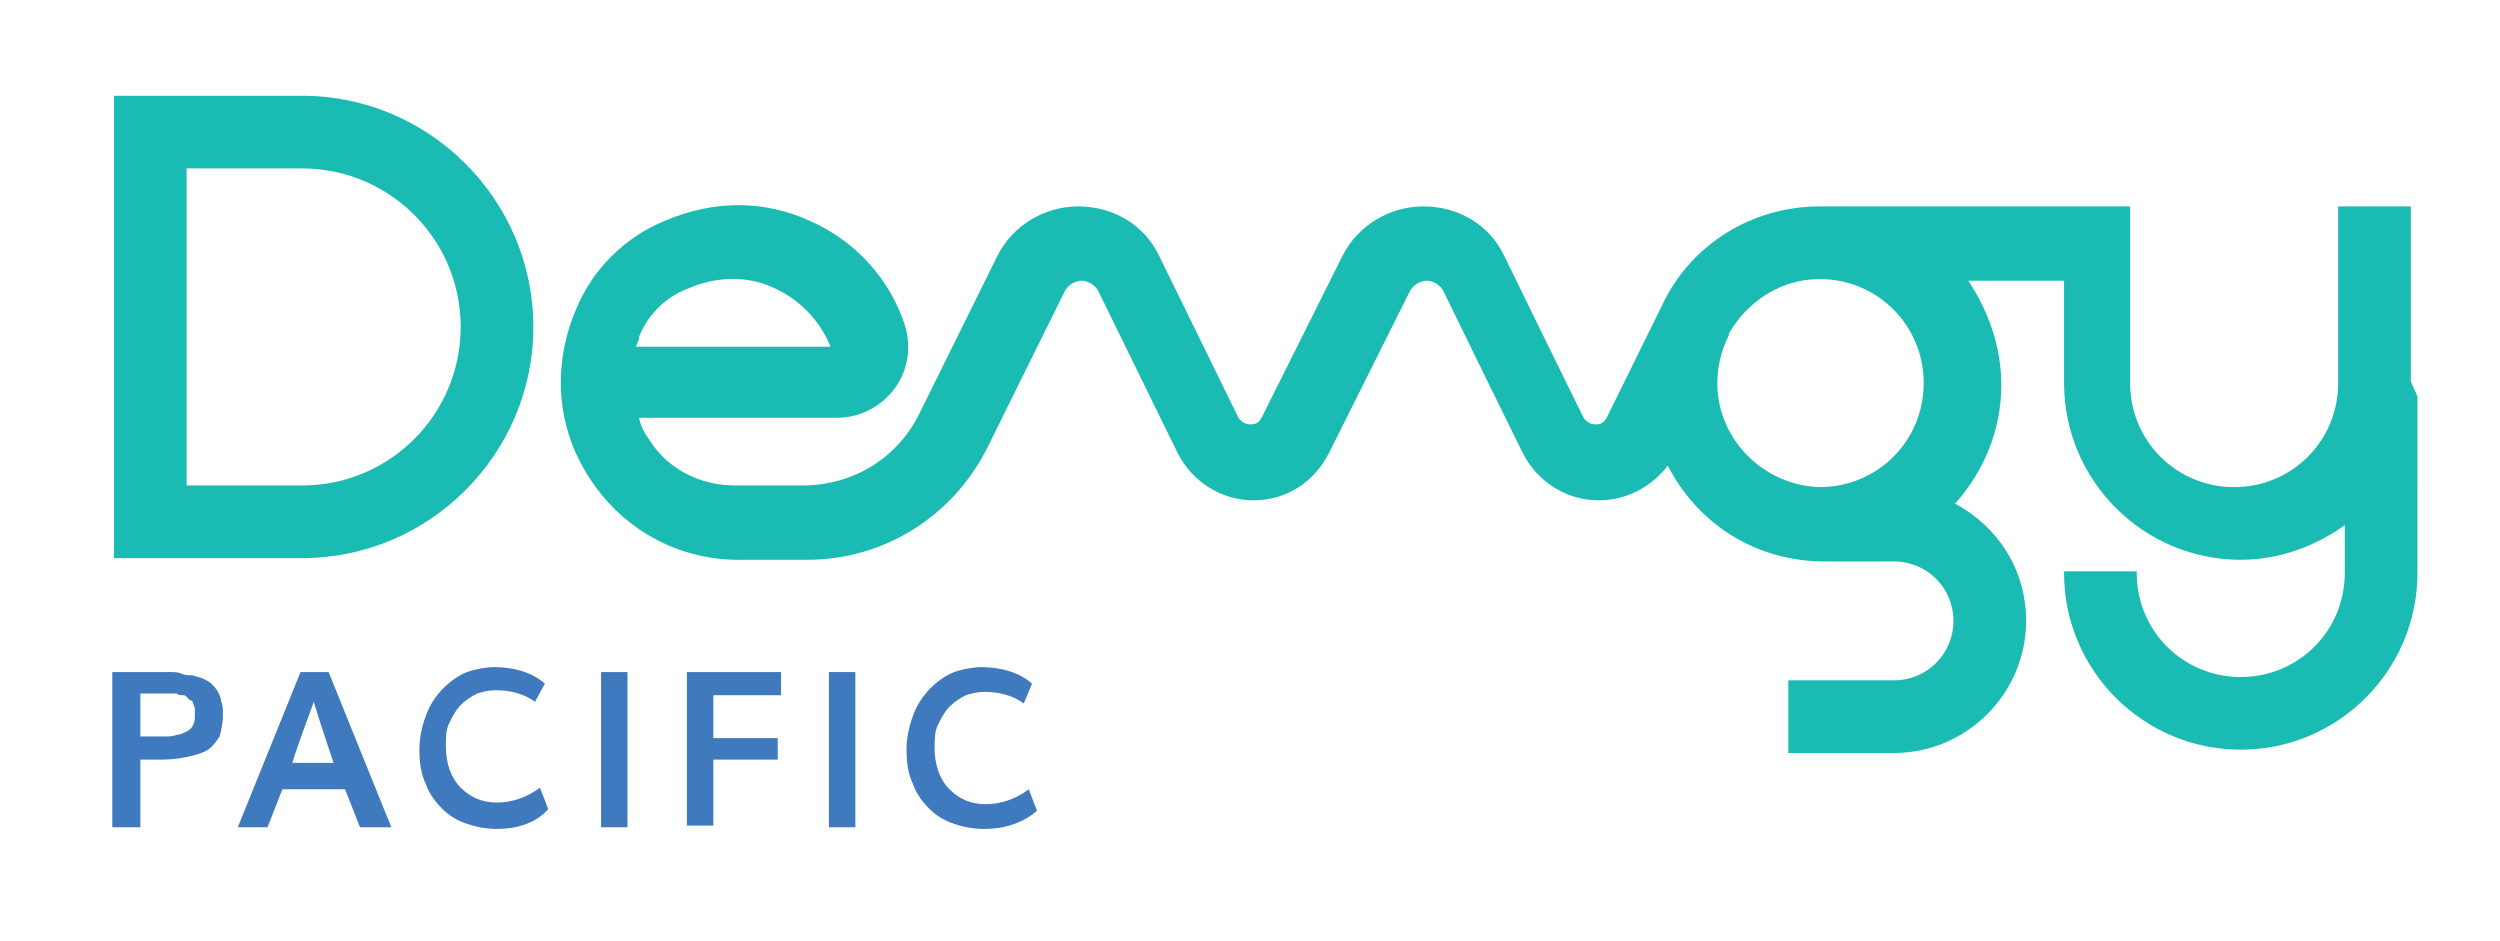 <?xml version="1.0" encoding="utf-8"?>
<!-- Generator: Adobe Illustrator 22.0.1, SVG Export Plug-In . SVG Version: 6.00 Build 0)  -->
<svg version="1.1" id="Calque_1" xmlns="http://www.w3.org/2000/svg" xmlns:xlink="http://www.w3.org/1999/xlink" x="0px" y="0px"
	 viewBox="0 0 151.4 57" style="enable-background:new 0 0 151.4 57;" xml:space="preserve">
<style type="text/css">
	.st0{clip-path:url(#SVGID_2_);fill:#19BBB2;}
	.st1{fill:#3F7ABE;}
</style>
<g>
	<defs>
		<rect id="SVGID_1_" y="0" width="151.4" height="57"/>
	</defs>
	<clipPath id="SVGID_2_">
		<use xlink:href="#SVGID_1_"  style="overflow:visible;"/>
	</clipPath>
	<path class="st0" d="M32.3,19.8c0-7.7-6.3-14-14-14H6.9v28h11.4C26,33.8,32.3,27.5,32.3,19.8 M18.3,29.4h-7V10.2h7
		c5.3,0,9.6,4.3,9.6,9.6S23.6,29.4,18.3,29.4"/>
	<path class="st0" d="M146,23.1V12.5h-4.4v10.7c0,3.5-2.8,6.3-6.3,6.3c-3.5,0-6.3-2.8-6.3-6.3V12.5h-18.8c-4.1,0-7.7,2.3-9.4,5.7
		l-3.5,7.1c-0.2,0.4-0.5,0.4-0.7,0.4h0c-0.2,0-0.5-0.1-0.7-0.4l-2.7-5.5l-2.1-4.3c-0.9-1.9-2.8-3-4.9-3h0c-2.1,0-4,1.2-4.9,3
		l-4.9,9.8c-0.2,0.4-0.5,0.4-0.7,0.4h0c-0.2,0-0.5-0.1-0.7-0.4l-4.8-9.8c-0.9-1.9-2.8-3-4.9-3c-2.1,0-4,1.2-4.9,3l-4.7,9.5
		c-1.3,2.7-4,4.4-7.1,4.4h-4.1c-2.1,0-4.1-1-5.2-2.8c-0.3-0.4-0.5-0.8-0.6-1.3h12c1.4,0,2.7-0.7,3.5-1.8c0.8-1.1,1-2.5,0.6-3.8
		c-0.9-2.8-3-5.1-5.7-6.3c-2.8-1.3-5.9-1.3-8.9,0c-2.4,1-4.3,2.9-5.3,5.3c-1.5,3.5-1.2,7.3,0.9,10.4c2,3,5.3,4.8,8.9,4.8h4.2v0
		c4.6,0,8.8-2.6,10.9-6.8l4.7-9.5c0.3-0.5,0.8-0.6,1-0.6c0.2,0,0.7,0.1,1,0.6l4.8,9.8c0.9,1.8,2.7,2.9,4.6,2.9h0
		c2,0,3.7-1.1,4.6-2.9l4.9-9.8c0.3-0.5,0.8-0.6,1-0.6h0c0.2,0,0.7,0.1,1,0.6l2.1,4.3l2.7,5.5c0.9,1.8,2.7,2.9,4.6,2.9h0
		c1.7,0,3.2-0.8,4.2-2.1c1.8,3.5,5.3,5.8,9.5,5.8v0h4.2c2,0,3.6,1.6,3.6,3.6c0,2-1.6,3.6-3.6,3.6h-6.4v4.4h6.4c4.4,0,8-3.6,8-8
		c0-3.1-1.7-5.7-4.3-7.1c1.7-1.9,2.8-4.4,2.8-7.2c0-2.3-0.8-4.5-2-6.3h5.8v6.2c0,5.9,4.8,10.7,10.7,10.7c2.3,0,4.5-0.8,6.3-2.1v2.9
		c0,3.5-2.8,6.3-6.3,6.3c-3.5,0-6.3-2.8-6.3-6.3v-0.1h-4.4v0.1c0,5.9,4.8,10.7,10.7,10.7c5.9,0,10.7-4.8,10.7-10.7V24 M38.7,20.4
		c0.5-1.3,1.6-2.4,2.9-2.9c2.3-1,4.2-0.6,5.4,0c1.5,0.7,2.7,2,3.3,3.5H38.5C38.6,20.8,38.7,20.6,38.7,20.4 M104,23.2
		c0-1.1,0.3-2.1,0.7-2.9l0-0.1c1.1-1.9,3.1-3.3,5.5-3.3c3.5,0,6.3,2.8,6.3,6.3c0,3.5-2.8,6.3-6.3,6.3C106.8,29.4,104,26.6,104,23.2"
		/>
</g>
<g>
	<path class="st1" d="M6.8,50.1v-9.4h2.7c0.3,0,0.6,0,0.8,0c0.2,0,0.5,0,0.7,0.1s0.5,0.1,0.7,0.1c0.2,0.1,0.4,0.1,0.6,0.2
		c0.2,0.1,0.4,0.2,0.5,0.3c0.1,0.1,0.3,0.3,0.4,0.5c0.1,0.2,0.2,0.4,0.2,0.6c0.1,0.2,0.1,0.5,0.1,0.8c0,0.5-0.1,0.9-0.2,1.3
		c-0.2,0.3-0.4,0.6-0.7,0.8c-0.3,0.2-0.7,0.3-1.1,0.4S10.5,46,9.9,46H8.5v4.1H6.8z M8.5,44.6h1.4c0.3,0,0.6,0,0.8-0.1
		c0.2,0,0.4-0.1,0.6-0.2c0.2-0.1,0.3-0.2,0.4-0.4s0.1-0.4,0.1-0.6c0-0.1,0-0.3,0-0.4s-0.1-0.2-0.1-0.3c0-0.1-0.1-0.2-0.2-0.2
		c-0.1-0.1-0.1-0.1-0.2-0.2s-0.1-0.1-0.3-0.1c-0.1,0-0.2,0-0.3-0.1c-0.1,0-0.2,0-0.4,0s-0.3,0-0.4,0c-0.1,0-0.2,0-0.4,0H8.5V44.6z"
		/>
	<path class="st1" d="M14.4,50.1l3.8-9.4h1.7l3.8,9.4h-1.9l-0.9-2.3h-3.8l-0.9,2.3H14.4z M17.7,46.2h2.5c-0.5-1.5-0.9-2.7-1.2-3.7
		C18.7,43.4,18.2,44.6,17.7,46.2z"/>
	<path class="st1" d="M30.1,50.2c-0.6,0-1.2-0.1-1.8-0.3s-1.1-0.5-1.5-0.9c-0.4-0.4-0.8-0.9-1-1.5c-0.3-0.6-0.4-1.3-0.4-2.1
		c0-0.6,0.1-1.2,0.3-1.8s0.4-1,0.7-1.4c0.3-0.4,0.6-0.7,1-1c0.4-0.3,0.8-0.5,1.2-0.6c0.4-0.1,0.9-0.2,1.3-0.2c1.2,0,2.3,0.3,3.1,1
		l-0.6,1.1c-0.7-0.5-1.5-0.7-2.4-0.7c-0.4,0-0.8,0.1-1.1,0.2c-0.4,0.2-0.7,0.4-1,0.7c-0.3,0.3-0.5,0.7-0.7,1.1
		c-0.2,0.4-0.2,0.9-0.2,1.4c0,1,0.3,1.9,0.9,2.5c0.6,0.6,1.3,0.9,2.2,0.9c0.9,0,1.8-0.3,2.6-0.9l0.5,1.3
		C32.5,49.8,31.4,50.2,30.1,50.2z"/>
	<path class="st1" d="M36.4,50.1v-9.4H38v9.4H36.4z"/>
	<path class="st1" d="M41.6,50.1v-9.4h5.7v1.4h-4.1v2.6h3.9V46h-3.9v4H41.6z"/>
	<path class="st1" d="M50.2,50.1v-9.4h1.6v9.4H50.2z"/>
	<path class="st1" d="M59.6,50.2c-0.6,0-1.2-0.1-1.8-0.3s-1.1-0.5-1.5-0.9c-0.4-0.4-0.8-0.9-1-1.5c-0.3-0.6-0.4-1.3-0.4-2.1
		c0-0.6,0.1-1.2,0.3-1.8s0.4-1,0.7-1.4c0.3-0.4,0.6-0.7,1-1c0.4-0.3,0.8-0.5,1.2-0.6c0.4-0.1,0.9-0.2,1.3-0.2c1.2,0,2.3,0.3,3.1,1
		L62,42.6c-0.7-0.5-1.5-0.7-2.4-0.7c-0.4,0-0.8,0.1-1.1,0.2c-0.4,0.2-0.7,0.4-1,0.7c-0.3,0.3-0.5,0.7-0.7,1.1
		c-0.2,0.4-0.2,0.9-0.2,1.4c0,1,0.3,1.9,0.9,2.5c0.6,0.6,1.3,0.9,2.2,0.9c0.9,0,1.8-0.3,2.6-0.9l0.5,1.3
		C62,49.8,60.9,50.2,59.6,50.2z"/>
</g>
</svg>
